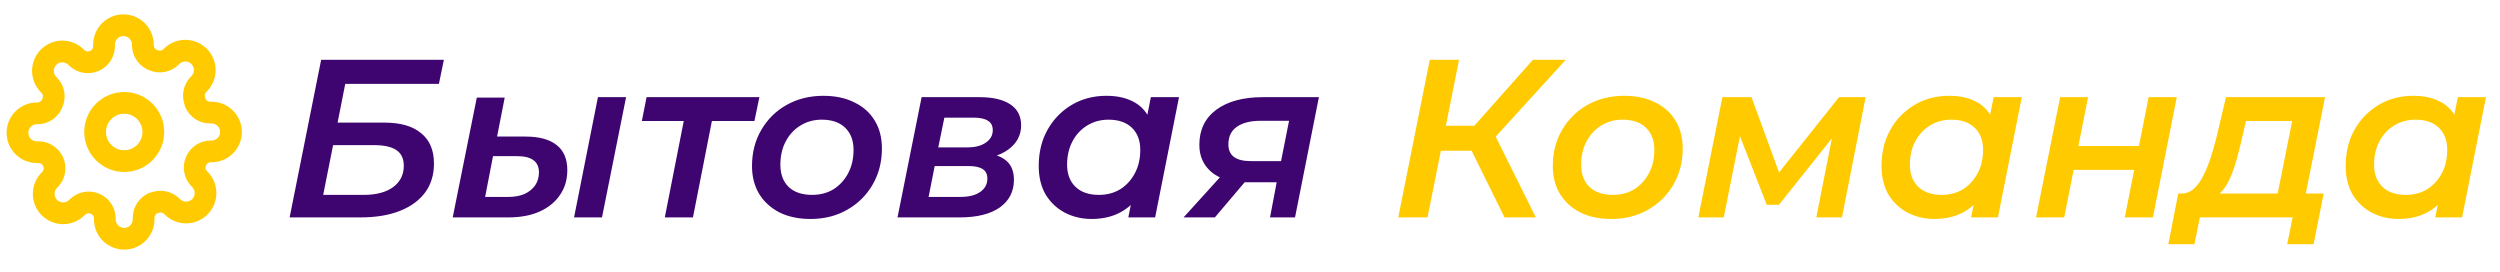 <?xml version="1.0" encoding="UTF-8"?> <svg xmlns="http://www.w3.org/2000/svg" width="322" height="35" viewBox="0 0 322 35" fill="none"><path d="M37.305 28L41.365 7.7H57.17L56.532 10.803H44.468L43.482 15.791H49.485C51.573 15.791 53.158 16.245 54.241 17.154C55.343 18.043 55.894 19.348 55.894 21.069C55.894 22.519 55.517 23.756 54.763 24.781C54.009 25.806 52.926 26.598 51.515 27.159C50.104 27.72 48.412 28 46.44 28H37.305ZM41.626 25.1H46.846C48.451 25.1 49.707 24.771 50.616 24.114C51.544 23.437 52.008 22.519 52.008 21.359C52.008 20.431 51.689 19.754 51.051 19.329C50.432 18.904 49.456 18.691 48.122 18.691H42.902L41.626 25.1ZM73.94 28L77.014 12.514H80.639L77.536 28H73.94ZM67.676 17.589C69.455 17.589 70.799 17.956 71.707 18.691C72.616 19.406 73.07 20.479 73.07 21.91C73.07 23.147 72.751 24.22 72.113 25.129C71.495 26.038 70.624 26.743 69.503 27.246C68.382 27.749 67.048 28 65.501 28H58.309L61.412 12.572H65.008L64.022 17.589H67.676ZM65.501 25.361C66.294 25.361 66.98 25.235 67.56 24.984C68.14 24.713 68.594 24.346 68.923 23.882C69.252 23.399 69.416 22.838 69.416 22.2C69.416 20.808 68.478 20.112 66.603 20.112H63.5L62.485 25.361H65.501ZM85.628 28L88.238 14.718L88.905 15.588H82.67L83.279 12.514H97.808L97.17 15.588H90.848L91.863 14.718L89.253 28H85.628ZM104.369 28.203C102.861 28.203 101.537 27.923 100.396 27.362C99.275 26.782 98.404 25.989 97.786 24.984C97.167 23.959 96.858 22.761 96.858 21.388C96.858 19.648 97.254 18.101 98.047 16.748C98.84 15.375 99.922 14.302 101.295 13.529C102.687 12.736 104.272 12.34 106.051 12.34C107.578 12.34 108.903 12.62 110.024 13.181C111.165 13.722 112.044 14.505 112.663 15.53C113.282 16.535 113.591 17.734 113.591 19.126C113.591 20.847 113.195 22.393 112.402 23.766C111.609 25.139 110.517 26.221 109.125 27.014C107.752 27.807 106.167 28.203 104.369 28.203ZM104.601 25.1C105.645 25.1 106.563 24.858 107.356 24.375C108.149 23.872 108.777 23.186 109.241 22.316C109.705 21.446 109.937 20.441 109.937 19.3C109.937 18.101 109.579 17.154 108.864 16.458C108.149 15.762 107.143 15.414 105.848 15.414C104.823 15.414 103.905 15.665 103.093 16.168C102.3 16.651 101.672 17.328 101.208 18.198C100.744 19.068 100.512 20.073 100.512 21.214C100.512 22.432 100.87 23.389 101.585 24.085C102.3 24.762 103.306 25.1 104.601 25.1ZM115.601 28L118.704 12.514H126.157C127.878 12.514 129.202 12.823 130.13 13.442C131.058 14.061 131.522 14.96 131.522 16.139C131.522 17.434 130.952 18.488 129.811 19.3C128.69 20.093 127.191 20.489 125.316 20.489L125.693 19.648C127.336 19.648 128.564 19.938 129.376 20.518C130.188 21.079 130.594 21.958 130.594 23.157C130.594 24.665 129.985 25.854 128.767 26.724C127.549 27.575 125.838 28 123.634 28H115.601ZM119.603 25.361H123.721C124.804 25.361 125.645 25.148 126.244 24.723C126.863 24.298 127.172 23.727 127.172 23.012C127.172 22.451 126.979 22.045 126.592 21.794C126.205 21.523 125.587 21.388 124.736 21.388H120.386L119.603 25.361ZM120.85 18.981H124.649C125.616 18.981 126.389 18.778 126.969 18.372C127.568 17.966 127.868 17.434 127.868 16.777C127.868 16.216 127.665 15.81 127.259 15.559C126.853 15.288 126.244 15.153 125.432 15.153H121.633L120.85 18.981ZM140.603 28.203C139.347 28.203 138.196 27.932 137.152 27.391C136.128 26.85 135.306 26.076 134.687 25.071C134.088 24.046 133.788 22.819 133.788 21.388C133.788 20.073 134.001 18.865 134.426 17.763C134.871 16.661 135.49 15.704 136.282 14.892C137.075 14.08 137.993 13.452 139.037 13.007C140.101 12.562 141.261 12.34 142.517 12.34C143.813 12.34 144.924 12.572 145.852 13.036C146.8 13.5 147.515 14.206 147.998 15.153C148.482 16.081 148.704 17.241 148.665 18.633C148.627 20.547 148.279 22.229 147.621 23.679C146.964 25.11 146.046 26.221 144.866 27.014C143.687 27.807 142.266 28.203 140.603 28.203ZM141.531 25.1C142.575 25.1 143.494 24.858 144.286 24.375C145.079 23.872 145.707 23.186 146.171 22.316C146.635 21.446 146.867 20.441 146.867 19.3C146.867 18.101 146.51 17.154 145.794 16.458C145.079 15.762 144.074 15.414 142.778 15.414C141.754 15.414 140.835 15.665 140.023 16.168C139.231 16.651 138.602 17.328 138.138 18.198C137.674 19.068 137.442 20.073 137.442 21.214C137.442 22.413 137.8 23.36 138.515 24.056C139.231 24.752 140.236 25.1 141.531 25.1ZM145.33 28L146.026 24.462L147.012 20.344L147.505 16.197L148.23 12.514H151.855L148.781 28H145.33ZM163.581 28L164.596 22.635L165.031 23.476H160.449C158.535 23.476 157.056 23.031 156.012 22.142C154.987 21.253 154.475 20.093 154.475 18.662C154.475 16.729 155.2 15.221 156.65 14.138C158.119 13.055 160.12 12.514 162.653 12.514H169.874L166.8 28H163.581ZM152.445 28L157.81 22.084H161.493L156.476 28H152.445ZM164.828 21.62L166.249 14.457L166.597 15.559H162.363C161.048 15.559 160.024 15.82 159.289 16.342C158.574 16.845 158.216 17.599 158.216 18.604C158.216 20.035 159.173 20.75 161.087 20.75H165.495L164.828 21.62Z" fill="#3E0470"></path><path d="M180.096 28L184.156 7.7H187.926L183.866 28H180.096ZM184.475 19.416L185.084 16.197H191.899L191.319 19.416H184.475ZM193.784 28L188.883 18.082L192.015 16.342L197.815 28H193.784ZM192.073 18.227L188.477 17.792L197.438 7.7H201.672L192.073 18.227ZM207.511 28.203C206.003 28.203 204.679 27.923 203.538 27.362C202.417 26.782 201.547 25.989 200.928 24.984C200.31 23.959 200 22.761 200 21.388C200 19.648 200.397 18.101 201.189 16.748C201.982 15.375 203.065 14.302 204.437 13.529C205.829 12.736 207.415 12.34 209.193 12.34C210.721 12.34 212.045 12.62 213.166 13.181C214.307 13.722 215.187 14.505 215.805 15.53C216.424 16.535 216.733 17.734 216.733 19.126C216.733 20.847 216.337 22.393 215.544 23.766C214.752 25.139 213.659 26.221 212.267 27.014C210.895 27.807 209.309 28.203 207.511 28.203ZM207.743 25.1C208.787 25.1 209.706 24.858 210.498 24.375C211.291 23.872 211.919 23.186 212.383 22.316C212.847 21.446 213.079 20.441 213.079 19.3C213.079 18.101 212.722 17.154 212.006 16.458C211.291 15.762 210.286 15.414 208.99 15.414C207.966 15.414 207.047 15.665 206.235 16.168C205.443 16.651 204.814 17.328 204.35 18.198C203.886 19.068 203.654 20.073 203.654 21.214C203.654 22.432 204.012 23.389 204.727 24.085C205.443 24.762 206.448 25.1 207.743 25.1ZM218.744 28L221.847 12.514H225.588L229.619 23.505H228.111L236.869 12.514H240.291L237.246 28H233.94L236.231 16.4L236.782 16.777L229.126 26.376H227.56L223.703 16.516L224.341 16.342L222.021 28H218.744ZM249.155 28.203C247.898 28.203 246.748 27.932 245.704 27.391C244.679 26.85 243.858 26.076 243.239 25.071C242.64 24.046 242.34 22.819 242.34 21.388C242.34 20.073 242.553 18.865 242.978 17.763C243.423 16.661 244.041 15.704 244.834 14.892C245.627 14.08 246.545 13.452 247.589 13.007C248.652 12.562 249.812 12.34 251.069 12.34C252.364 12.34 253.476 12.572 254.404 13.036C255.351 13.5 256.067 14.206 256.55 15.153C257.033 16.081 257.256 17.241 257.217 18.633C257.178 20.547 256.83 22.229 256.173 23.679C255.516 25.11 254.597 26.221 253.418 27.014C252.239 27.807 250.818 28.203 249.155 28.203ZM250.083 25.1C251.127 25.1 252.045 24.858 252.838 24.375C253.631 23.872 254.259 23.186 254.723 22.316C255.187 21.446 255.419 20.441 255.419 19.3C255.419 18.101 255.061 17.154 254.346 16.458C253.631 15.762 252.625 15.414 251.33 15.414C250.305 15.414 249.387 15.665 248.575 16.168C247.782 16.651 247.154 17.328 246.69 18.198C246.226 19.068 245.994 20.073 245.994 21.214C245.994 22.413 246.352 23.36 247.067 24.056C247.782 24.752 248.788 25.1 250.083 25.1ZM253.882 28L254.578 24.462L255.564 20.344L256.057 16.197L256.782 12.514H260.407L257.333 28H253.882ZM262.244 28L265.347 12.514H268.943L267.696 18.807H275.497L276.744 12.514H280.369L277.295 28H273.67L274.888 21.881H267.087L265.869 28H262.244ZM293.086 26.318L295.232 15.588H289.287L288.678 18.198C288.465 19.107 288.243 19.967 288.011 20.779C287.779 21.591 287.508 22.335 287.199 23.012C286.909 23.669 286.561 24.22 286.155 24.665C285.768 25.11 285.285 25.39 284.705 25.506L280.993 24.926C281.573 24.926 282.085 24.733 282.53 24.346C282.975 23.959 283.371 23.428 283.719 22.751C284.086 22.055 284.415 21.272 284.705 20.402C284.995 19.513 285.256 18.604 285.488 17.676L286.706 12.514H299.466L296.711 26.318H293.086ZM279.282 31.451L280.558 24.926H299.292L297.987 31.451H294.594L295.29 28H283.342L282.646 31.451H279.282ZM308.939 28.203C307.682 28.203 306.532 27.932 305.488 27.391C304.463 26.85 303.642 26.076 303.023 25.071C302.424 24.046 302.124 22.819 302.124 21.388C302.124 20.073 302.337 18.865 302.762 17.763C303.207 16.661 303.825 15.704 304.618 14.892C305.411 14.08 306.329 13.452 307.373 13.007C308.436 12.562 309.596 12.34 310.853 12.34C312.148 12.34 313.26 12.572 314.188 13.036C315.135 13.5 315.851 14.206 316.334 15.153C316.817 16.081 317.04 17.241 317.001 18.633C316.962 20.547 316.614 22.229 315.957 23.679C315.3 25.11 314.381 26.221 313.202 27.014C312.023 27.807 310.602 28.203 308.939 28.203ZM309.867 25.1C310.911 25.1 311.829 24.858 312.622 24.375C313.415 23.872 314.043 23.186 314.507 22.316C314.971 21.446 315.203 20.441 315.203 19.3C315.203 18.101 314.845 17.154 314.13 16.458C313.415 15.762 312.409 15.414 311.114 15.414C310.089 15.414 309.171 15.665 308.359 16.168C307.566 16.651 306.938 17.328 306.474 18.198C306.01 19.068 305.778 20.073 305.778 21.214C305.778 22.413 306.136 23.36 306.851 24.056C307.566 24.752 308.572 25.1 309.867 25.1ZM313.666 28L314.362 24.462L315.348 20.344L315.841 16.197L316.566 12.514H320.191L317.117 28H313.666Z" fill="#FFCA00"></path><g clip-path="url(#clip0_16264_374)"><path d="M16 20.75C18.071 20.75 19.75 19.071 19.75 17C19.75 14.929 18.071 13.25 16 13.25C13.929 13.25 12.25 14.929 12.25 17C12.25 19.071 13.929 20.75 16 20.75Z" stroke="#FFCA00" stroke-width="2.8" stroke-linecap="round" stroke-linejoin="round"></path><path d="M12.25 26.25C11.873 26.084 11.455 26.034 11.049 26.108C10.644 26.181 10.27 26.374 9.975 26.663L9.9 26.738C9.668 26.97 9.392 27.154 9.089 27.28C8.785 27.406 8.46 27.471 8.131 27.471C7.803 27.471 7.477 27.406 7.174 27.28C6.87 27.154 6.595 26.97 6.362 26.738C6.13 26.505 5.946 26.23 5.82 25.926C5.694 25.623 5.629 25.297 5.629 24.969C5.629 24.64 5.694 24.315 5.82 24.011C5.946 23.708 6.13 23.432 6.362 23.2L6.438 23.125C6.726 22.83 6.919 22.456 6.993 22.051C7.066 21.645 7.016 21.227 6.85 20.85C6.692 20.48 6.428 20.165 6.093 19.943C5.758 19.721 5.365 19.602 4.963 19.6H4.75C4.087 19.6 3.451 19.337 2.982 18.868C2.513 18.399 2.25 17.763 2.25 17.1C2.25 16.437 2.513 15.801 2.982 15.332C3.451 14.863 4.087 14.6 4.75 14.6H4.862C5.276 14.59 5.678 14.456 6.014 14.216C6.351 13.975 6.607 13.638 6.75 13.25C6.916 12.873 6.966 12.455 6.893 12.049C6.819 11.644 6.626 11.27 6.338 10.975L6.263 10.9C6.03 10.668 5.846 10.392 5.72 10.089C5.594 9.785 5.529 9.46 5.529 9.131C5.529 8.803 5.594 8.477 5.72 8.174C5.846 7.87 6.03 7.595 6.263 7.362C6.495 7.13 6.77 6.946 7.074 6.82C7.377 6.694 7.703 6.629 8.031 6.629C8.36 6.629 8.685 6.694 8.989 6.82C9.292 6.946 9.568 7.13 9.8 7.362L9.875 7.438C10.17 7.726 10.544 7.919 10.949 7.993C11.355 8.066 11.773 8.016 12.15 7.85C12.52 7.692 12.835 7.428 13.057 7.093C13.279 6.758 13.398 6.365 13.4 5.963V5.75C13.4 5.087 13.663 4.451 14.132 3.982C14.601 3.513 15.237 3.25 15.9 3.25C16.563 3.25 17.199 3.513 17.668 3.982C18.137 4.451 18.4 5.087 18.4 5.75V5.862C18.41 6.276 18.544 6.678 18.784 7.014C19.025 7.351 19.362 7.607 19.75 7.75C20.127 7.916 20.545 7.966 20.951 7.893C21.356 7.819 21.73 7.626 22.025 7.338L22.1 7.263C22.332 7.03 22.608 6.846 22.911 6.72C23.215 6.594 23.54 6.529 23.869 6.529C24.197 6.529 24.523 6.594 24.826 6.72C25.13 6.846 25.405 7.03 25.637 7.263C25.87 7.495 26.054 7.77 26.18 8.074C26.306 8.377 26.371 8.703 26.371 9.031C26.371 9.36 26.306 9.685 26.18 9.989C26.054 10.292 25.87 10.568 25.637 10.8L25.562 10.875C25.274 11.17 25.081 11.544 25.008 11.949C24.934 12.355 24.984 12.773 25.15 13.15V13.25C25.308 13.62 25.572 13.935 25.907 14.157C26.242 14.379 26.635 14.498 27.038 14.5H27.25C27.913 14.5 28.549 14.763 29.018 15.232C29.487 15.701 29.75 16.337 29.75 17C29.75 17.663 29.487 18.299 29.018 18.768C28.549 19.237 27.913 19.5 27.25 19.5H27.137C26.735 19.502 26.342 19.621 26.007 19.843C25.672 20.065 25.409 20.38 25.25 20.75C25.084 21.127 25.034 21.545 25.108 21.951C25.181 22.356 25.374 22.73 25.663 23.025L25.738 23.1C25.97 23.332 26.154 23.608 26.28 23.911C26.406 24.215 26.471 24.54 26.471 24.869C26.471 25.197 26.406 25.523 26.28 25.826C26.154 26.13 25.97 26.405 25.738 26.637C25.505 26.87 25.23 27.054 24.926 27.18C24.623 27.306 24.297 27.371 23.969 27.371C23.64 27.371 23.315 27.306 23.011 27.18C22.708 27.054 22.432 26.87 22.2 26.637L22.125 26.562C21.83 26.274 21.456 26.081 21.051 26.008C20.645 25.934 20.227 25.984 19.85 26.15H19.75C19.38 26.308 19.065 26.572 18.843 26.907C18.621 27.242 18.502 27.635 18.5 28.038V28.25C18.5 28.913 18.237 29.549 17.768 30.018C17.299 30.487 16.663 30.75 16 30.75C15.337 30.75 14.701 30.487 14.232 30.018C13.763 29.549 13.5 28.913 13.5 28.25V28.137C13.498 27.735 13.379 27.342 13.157 27.007C12.935 26.672 12.62 26.409 12.25 26.25Z" stroke="#FFCA00" stroke-width="2.8" stroke-linecap="round" stroke-linejoin="round"></path></g><defs><clipPath id="clip0_16264_374"><rect width="32" height="32" fill="white" transform="translate(0 1)"></rect></clipPath></defs></svg> 